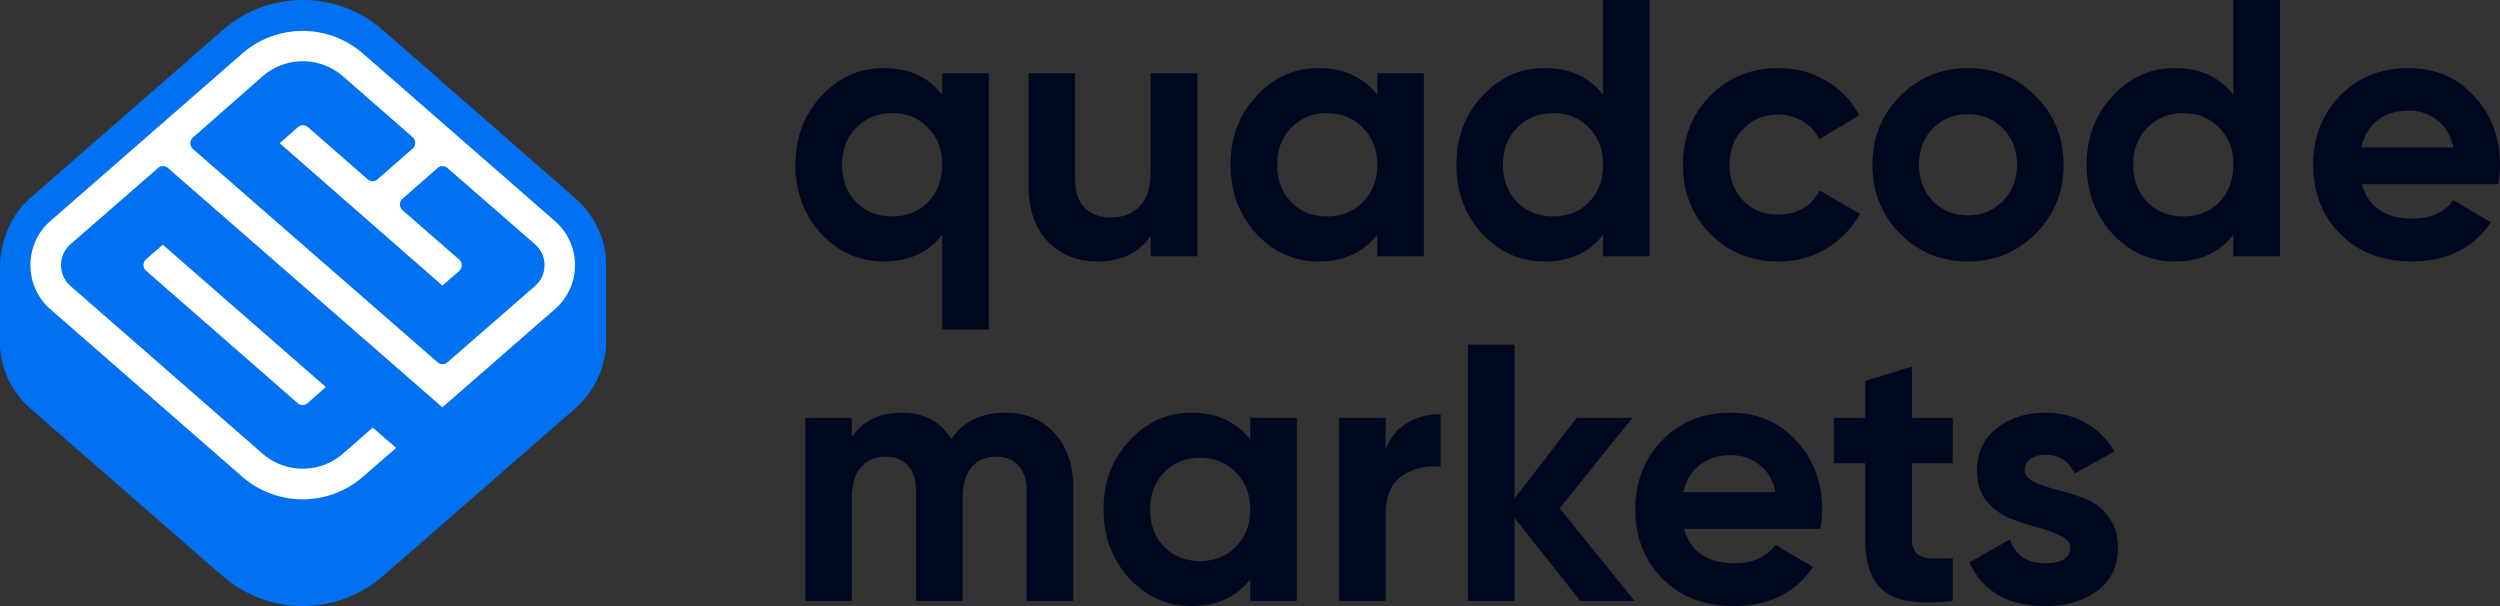 <svg xmlns="http://www.w3.org/2000/svg" fill="none" viewBox="0 0 132 32">
  <rect x="0" y="0" width="132" height="32" fill="#333333" stroke="none"/>
  <path fill="#0071F2" fill-rule="evenodd" d="M32 13.72c-.069-1.21-.648-2.399-1.644-3.266l-10.133-8.86a6.426 6.426 0 0 0-8.473 0l-10.151 8.86C.463 11.457 0 12.84 0 14.24v4.04a4.688 4.688 0 0 0 1.599 3.283l9.829 8.57.321.273a6.426 6.426 0 0 0 8.474 0l.322-.272 9.828-8.57A4.86 4.86 0 0 0 32 18.28v-4.56Z" clip-rule="evenodd"/>
  <path fill="#fff" fill-rule="evenodd" d="m19.155 2.818 10.15 8.86a3.081 3.081 0 0 1 0 4.642l-5.947 5.187L8.868 8.872a.39.39 0 0 0-.525 0l-4.626 4.03a1.461 1.461 0 0 0 0 2.194l10.15 8.86a3.233 3.233 0 0 0 4.237 0l1.576-1.378 1.237 1.071-1.762 1.53a4.849 4.849 0 0 1-6.355 0L2.65 16.32c-1.39-1.224-1.39-3.418 0-4.642l10.15-8.86a4.849 4.849 0 0 1 6.355 0ZM8.597 12.92l8.61 7.516-.967.85a.389.389 0 0 1-.516.009l-.01-.009-7.998-6.988a.404.404 0 0 1-.009-.604l.01-.008.88-.766Zm5.27-8.893-3.677 3.23a.406.406 0 0 0 0 .613l12.913 11.257a.39.39 0 0 0 .525 0l4.627-4.03c.66-.578.66-1.616 0-2.194l-4.627-4.03a.39.39 0 0 0-.525 0l-1.847 1.616c-.186.153-.186.442 0 .612L24.24 13.7c.186.153.186.442 0 .613l-.881.765-8.592-7.516.966-.85a.39.39 0 0 1 .525 0l3.152 2.754a.39.39 0 0 0 .525 0l1.848-1.615c.186-.153.186-.442 0-.612l-3.678-3.214a3.233 3.233 0 0 0-4.236 0Z" clip-rule="evenodd"/>
  <path fill="#00081F" d="M49.746 3.867h2.461V17.4h-2.46v-5.007c-.726.94-1.756 1.411-3.092 1.411-1.284 0-2.385-.49-3.3-1.47C42.452 11.343 42 10.132 42 8.7c0-1.43.452-2.636 1.355-3.615.915-.993 2.016-1.489 3.3-1.489 1.336 0 2.366.47 3.091 1.411v-1.14Zm-4.54 6.805c.508.503 1.144.754 1.907.754.763 0 1.393-.251 1.889-.754.496-.516.744-1.173.744-1.972 0-.8-.248-1.45-.744-1.953-.496-.515-1.126-.773-1.889-.773-.763 0-1.399.258-1.908.773-.496.503-.744 1.154-.744 1.953 0 .8.248 1.456.744 1.972Zm15.548-6.805h2.461v9.666h-2.46v-1.082c-.599.902-1.546 1.353-2.844 1.353-1.043 0-1.907-.354-2.594-1.063-.674-.71-1.011-1.689-1.011-2.939V3.867h2.46v5.626c0 .644.172 1.14.516 1.488.343.335.801.503 1.374.503.636 0 1.144-.2 1.526-.6.381-.399.572-.998.572-1.797v-5.22Zm11.966 0h2.46v9.666h-2.46v-1.14c-.738.94-1.775 1.411-3.11 1.411-1.272 0-2.366-.49-3.282-1.47-.903-.992-1.355-2.203-1.355-3.634 0-1.43.452-2.636 1.355-3.615.916-.993 2.01-1.489 3.282-1.489 1.335 0 2.372.47 3.11 1.411v-1.14Zm-4.541 6.805c.496.503 1.126.754 1.889.754.763 0 1.392-.251 1.889-.754.508-.516.763-1.173.763-1.972 0-.8-.255-1.45-.763-1.953-.497-.515-1.126-.773-1.89-.773-.762 0-1.392.258-1.888.773-.496.503-.744 1.154-.744 1.953 0 .8.248 1.456.744 1.972ZM84.644 0h2.46v13.533h-2.46v-1.14c-.725.94-1.756 1.411-3.091 1.411-1.285 0-2.385-.49-3.3-1.47-.904-.992-1.356-2.203-1.356-3.634 0-1.43.452-2.636 1.355-3.615.916-.993 2.016-1.489 3.3-1.489 1.336 0 2.367.47 3.092 1.411V0Zm-4.541 10.672c.509.503 1.145.754 1.908.754.763 0 1.392-.251 1.889-.754.496-.516.744-1.173.744-1.972 0-.8-.248-1.45-.745-1.953-.496-.515-1.125-.773-1.888-.773-.763 0-1.4.258-1.908.773-.496.503-.744 1.154-.744 1.953 0 .8.248 1.456.744 1.972Zm13.794 3.132c-1.438 0-2.64-.49-3.607-1.47-.953-.979-1.43-2.19-1.43-3.634s.477-2.655 1.43-3.635c.967-.98 2.17-1.469 3.606-1.469.929 0 1.775.226 2.538.677A4.473 4.473 0 0 1 98.17 6.09l-2.118 1.257c-.19-.4-.483-.716-.877-.948a2.448 2.448 0 0 0-1.298-.348c-.737 0-1.348.252-1.831.754-.484.49-.725 1.122-.725 1.895 0 .76.242 1.392.725 1.895.483.49 1.094.734 1.831.734.497 0 .935-.11 1.317-.328a2.16 2.16 0 0 0 .877-.948l2.137 1.238a4.884 4.884 0 0 1-1.774 1.836 4.894 4.894 0 0 1-2.537.677Zm13.592-1.469c-.98.98-2.175 1.469-3.587 1.469-1.412 0-2.608-.49-3.587-1.47-.967-.992-1.45-2.203-1.45-3.634 0-1.43.483-2.636 1.45-3.615.979-.993 2.175-1.489 3.587-1.489 1.412 0 2.607.496 3.587 1.489.979.98 1.469 2.184 1.469 3.615 0 1.43-.49 2.642-1.469 3.635Zm-5.438-1.721c.496.503 1.113.754 1.851.754s1.354-.251 1.85-.754c.497-.503.745-1.14.745-1.914 0-.773-.248-1.411-.745-1.914-.496-.503-1.112-.754-1.85-.754s-1.355.251-1.851.754c-.483.503-.725 1.14-.725 1.914 0 .773.242 1.411.725 1.914ZM117.92 0h2.461v13.533h-2.461v-1.14c-.725.94-1.755 1.411-3.091 1.411-1.284 0-2.385-.49-3.3-1.47-.903-.992-1.355-2.203-1.355-3.634 0-1.43.452-2.636 1.355-3.615.915-.993 2.016-1.489 3.3-1.489 1.336 0 2.366.47 3.091 1.411V0Zm-4.541 10.672c.509.503 1.145.754 1.908.754.763 0 1.393-.251 1.889-.754.496-.516.744-1.173.744-1.972 0-.8-.248-1.45-.744-1.953-.496-.515-1.126-.773-1.889-.773-.763 0-1.399.258-1.908.773-.496.503-.744 1.154-.744 1.953 0 .8.248 1.456.744 1.972Zm11.333-.947c.331 1.211 1.227 1.817 2.69 1.817.941 0 1.653-.322 2.137-.967l1.984 1.16c-.941 1.38-2.328 2.069-4.159 2.069-1.577 0-2.843-.483-3.797-1.45-.954-.967-1.431-2.185-1.431-3.654 0-1.456.471-2.668 1.412-3.635.941-.98 2.15-1.469 3.625-1.469 1.399 0 2.55.49 3.453 1.47.916.979 1.374 2.19 1.374 3.634 0 .322-.032.664-.095 1.025h-7.193Zm-.038-1.934h4.865c-.14-.657-.433-1.147-.878-1.469a2.423 2.423 0 0 0-1.488-.483c-.661 0-1.208.174-1.641.522-.432.335-.718.812-.858 1.43ZM53.066 21.792c1.094 0 1.965.36 2.614 1.083.661.721.992 1.688.992 2.9v5.954H54.21v-5.78c0-.58-.14-1.031-.42-1.354-.28-.322-.674-.483-1.183-.483-.56 0-.998.187-1.316.56-.306.375-.458.916-.458 1.625v5.432h-2.462v-5.78c0-.58-.14-1.031-.42-1.354-.28-.322-.673-.483-1.182-.483-.547 0-.986.187-1.317.56-.318.375-.477.916-.477 1.625v5.432h-2.46v-9.666h2.46v1.024c.573-.863 1.457-1.295 2.652-1.295 1.17 0 2.035.464 2.595 1.392.636-.928 1.584-1.392 2.843-1.392Zm12.946.271h2.461v9.666h-2.46v-1.14c-.739.94-1.775 1.411-3.11 1.411-1.273 0-2.367-.49-3.282-1.47-.903-.992-1.355-2.203-1.355-3.634 0-1.43.452-2.636 1.355-3.615.915-.993 2.01-1.489 3.281-1.489 1.336 0 2.372.47 3.11 1.411v-1.14Zm-4.54 6.805c.495.503 1.125.754 1.888.754.763 0 1.393-.251 1.889-.754.509-.515.763-1.173.763-1.972 0-.8-.254-1.45-.763-1.953-.496-.515-1.126-.773-1.889-.773-.763 0-1.393.258-1.889.773-.496.503-.744 1.154-.744 1.953 0 .8.248 1.456.744 1.972Zm11.694-5.143c.23-.618.605-1.082 1.126-1.392a3.476 3.476 0 0 1 1.774-.464v2.784c-.75-.09-1.424.065-2.022.464-.585.4-.878 1.064-.878 1.992v4.62h-2.46v-9.666h2.46v1.662Zm13.135 8.005H83.44l-3.472-4.39v4.39h-2.461V18.195h2.461v8.12l3.282-4.253h2.938l-3.835 4.775 3.95 4.891Zm2.619-3.81c.33 1.212 1.227 1.818 2.69 1.818.941 0 1.654-.322 2.137-.967l1.984 1.16C94.79 31.311 93.403 32 91.572 32c-1.577 0-2.843-.483-3.797-1.45-.954-.967-1.43-2.185-1.43-3.654 0-1.456.47-2.668 1.411-3.635.941-.98 2.15-1.469 3.625-1.469 1.4 0 2.55.49 3.454 1.47.915.979 1.373 2.19 1.373 3.634 0 .322-.032.664-.095 1.025H88.92Zm-.038-1.933h4.865c-.14-.657-.433-1.147-.878-1.469a2.425 2.425 0 0 0-1.488-.483c-.661 0-1.208.174-1.64.522-.433.335-.72.812-.86 1.43Zm14.221-1.527h-2.155v4.021c0 .335.082.58.248.735.165.155.407.245.725.27.318.014.712.007 1.182-.019v2.262c-1.691.194-2.887.033-3.586-.483-.687-.516-1.03-1.437-1.03-2.765V24.46h-1.66v-2.397h1.66V20.11l2.461-.754v2.707h2.155v2.397Zm3.801.348c0 .258.166.47.496.638.344.155.757.296 1.24.425.484.116.967.271 1.45.464.484.18.891.49 1.221.928.344.439.516.986.516 1.644 0 .992-.369 1.759-1.107 2.3-.725.529-1.634.793-2.728.793-1.959 0-3.295-.767-4.007-2.3l2.137-1.219c.28.838.903 1.257 1.87 1.257.877 0 1.316-.277 1.316-.831 0-.258-.172-.464-.515-.619a6.357 6.357 0 0 0-1.221-.445c-.483-.128-.967-.29-1.45-.483a3.084 3.084 0 0 1-1.24-.909c-.331-.425-.496-.953-.496-1.585 0-.954.343-1.701 1.03-2.243.7-.554 1.565-.831 2.595-.831.776 0 1.482.18 2.118.541a3.796 3.796 0 0 1 1.507 1.508l-2.099 1.16c-.305-.657-.814-.986-1.526-.986-.318 0-.585.071-.802.213a.671.671 0 0 0-.305.58Z"/>
</svg>
